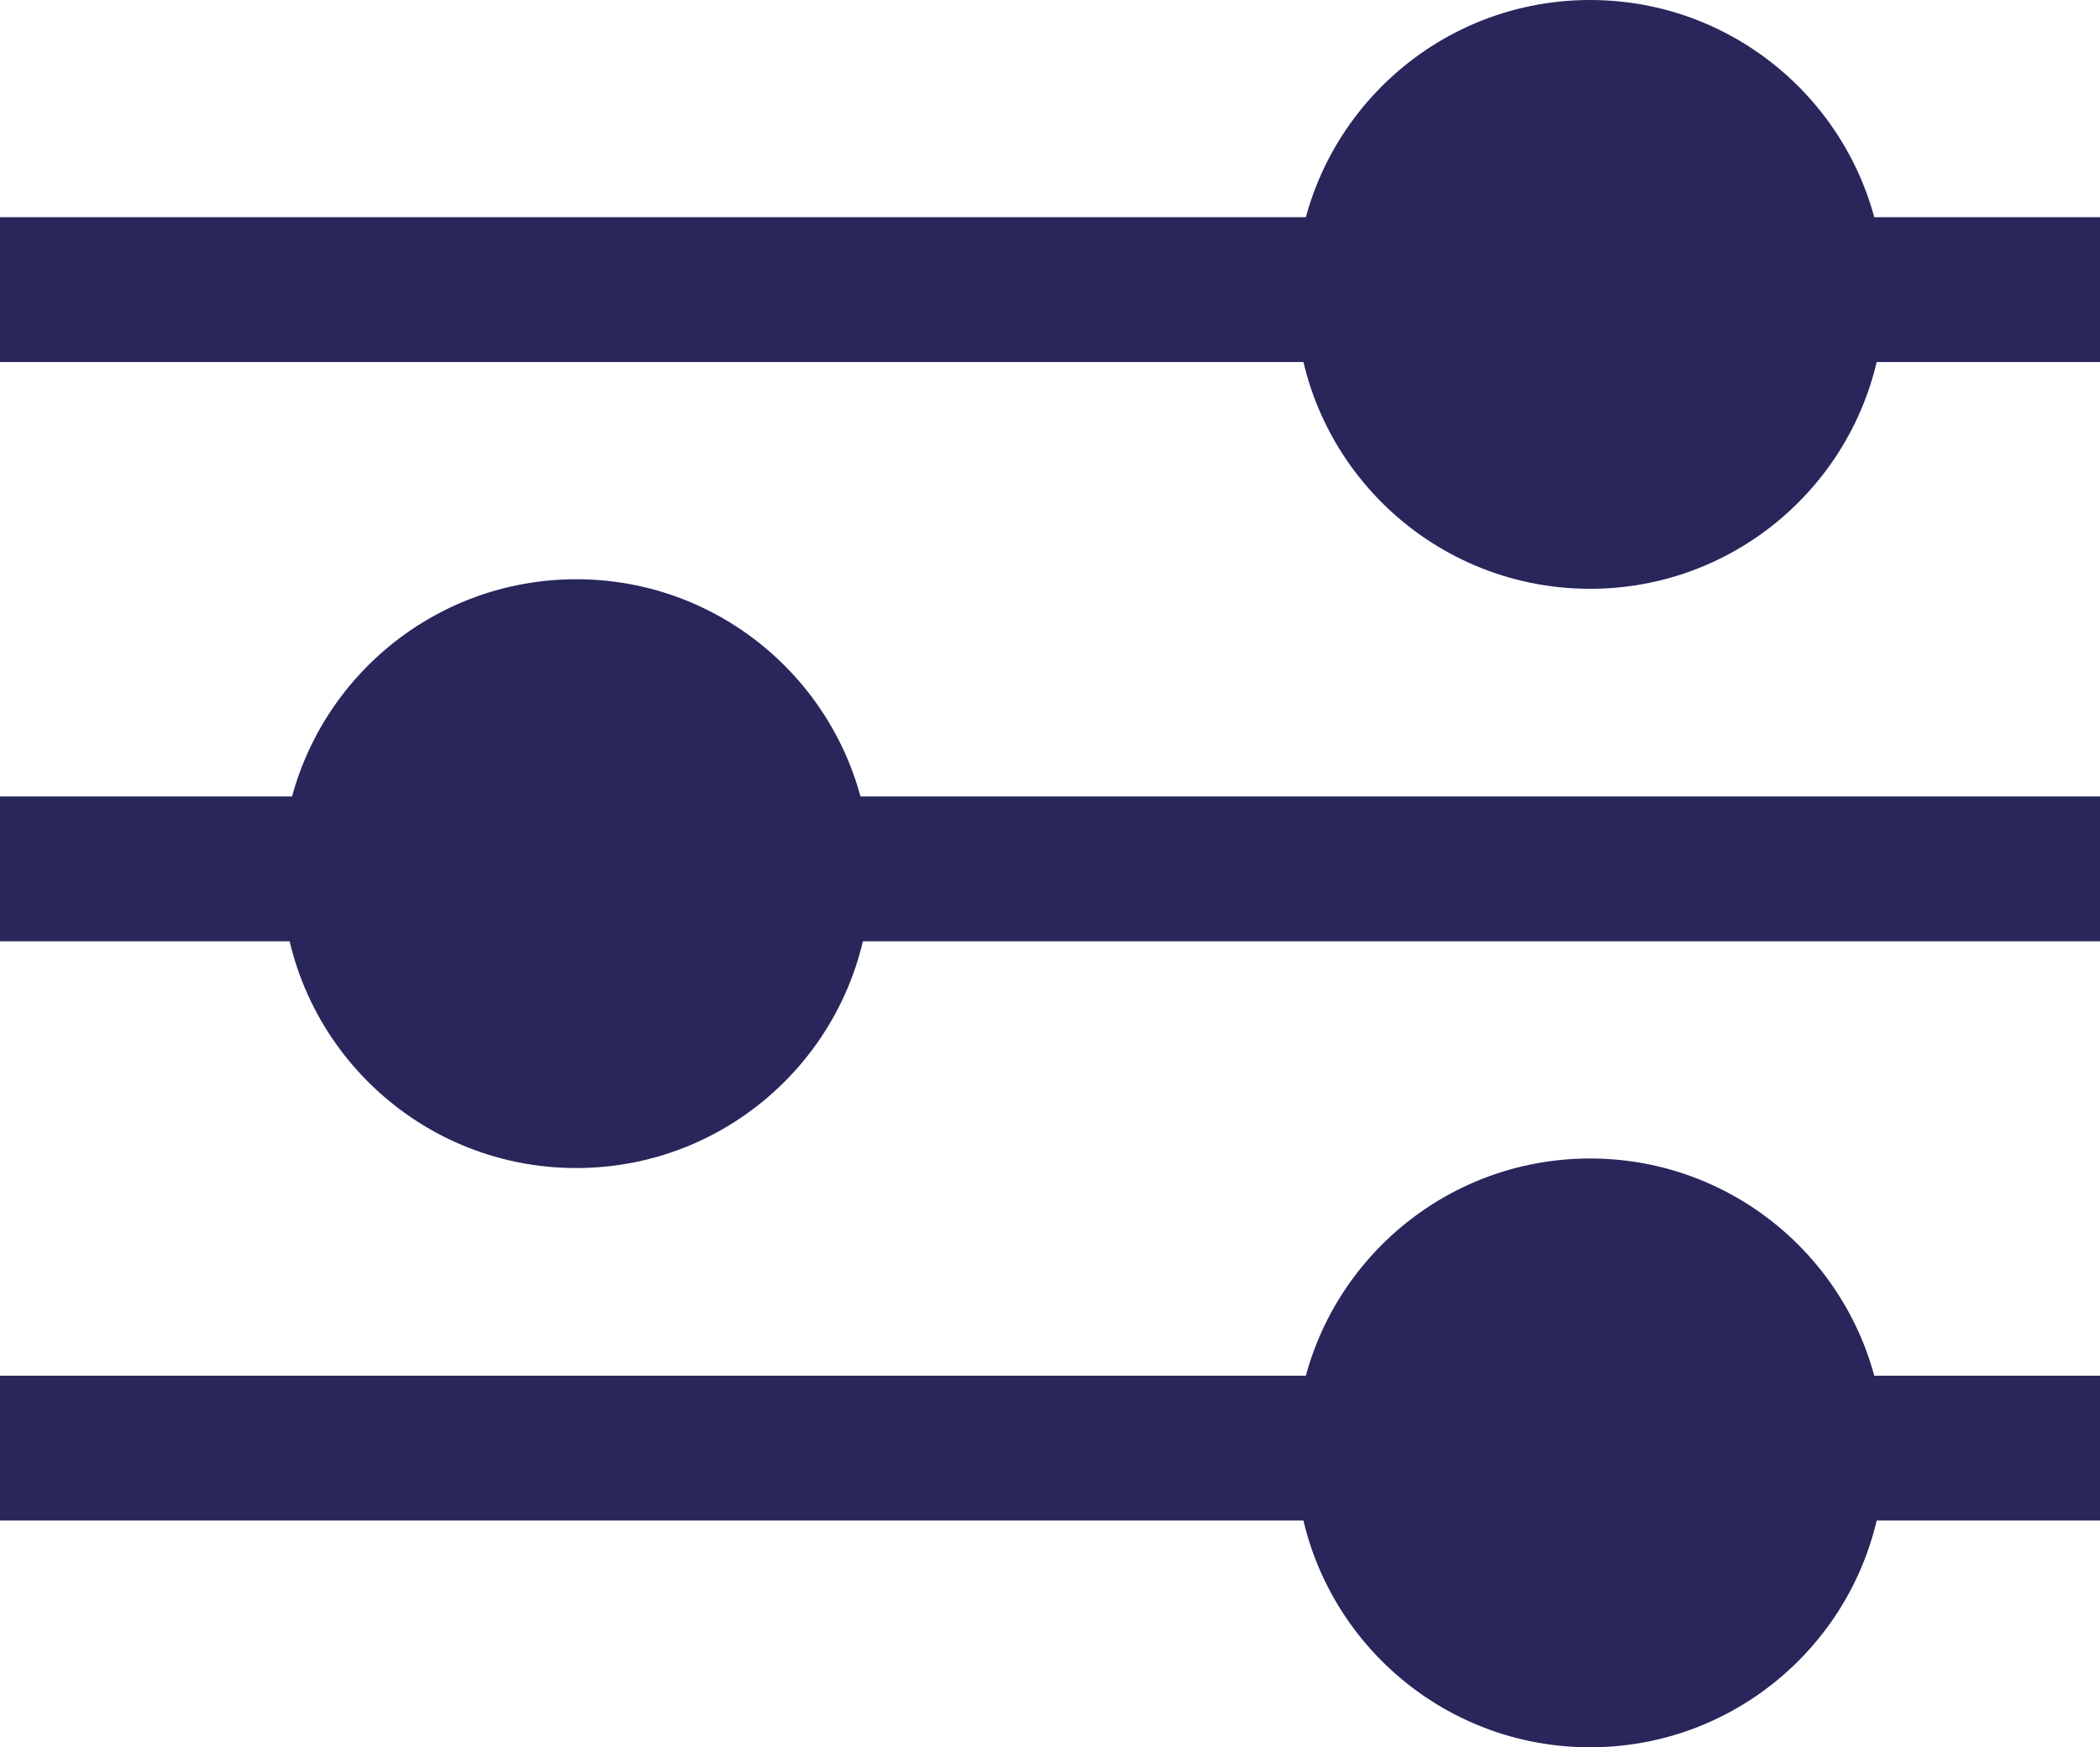 <svg xmlns="http://www.w3.org/2000/svg" width="29" height="24.131" viewBox="0 0 29 24.131">
  <g id="Group_1395" data-name="Group 1395" transform="translate(-830 -163)">
    <rect id="Rectangle_2236" data-name="Rectangle 2236" width="29" height="2" transform="translate(830 166)" fill="#28265b"/>
    <rect id="Rectangle_2237" data-name="Rectangle 2237" width="29" height="2" transform="translate(830 182)" fill="#28265b"/>
    <rect id="Rectangle_2238" data-name="Rectangle 2238" width="29" height="2" transform="translate(830 174)" fill="#28265b"/>
    <circle id="Ellipse_396" data-name="Ellipse 396" cx="4.066" cy="4.066" r="4.066" transform="translate(847.892 163)" fill="#28265b"/>
    <circle id="Ellipse_397" data-name="Ellipse 397" cx="4.066" cy="4.066" r="4.066" transform="translate(847.892 179)" fill="#28265b"/>
    <circle id="Ellipse_398" data-name="Ellipse 398" cx="4.066" cy="4.066" r="4.066" transform="translate(833.892 171)" fill="#28265b"/>
  </g>
</svg>
